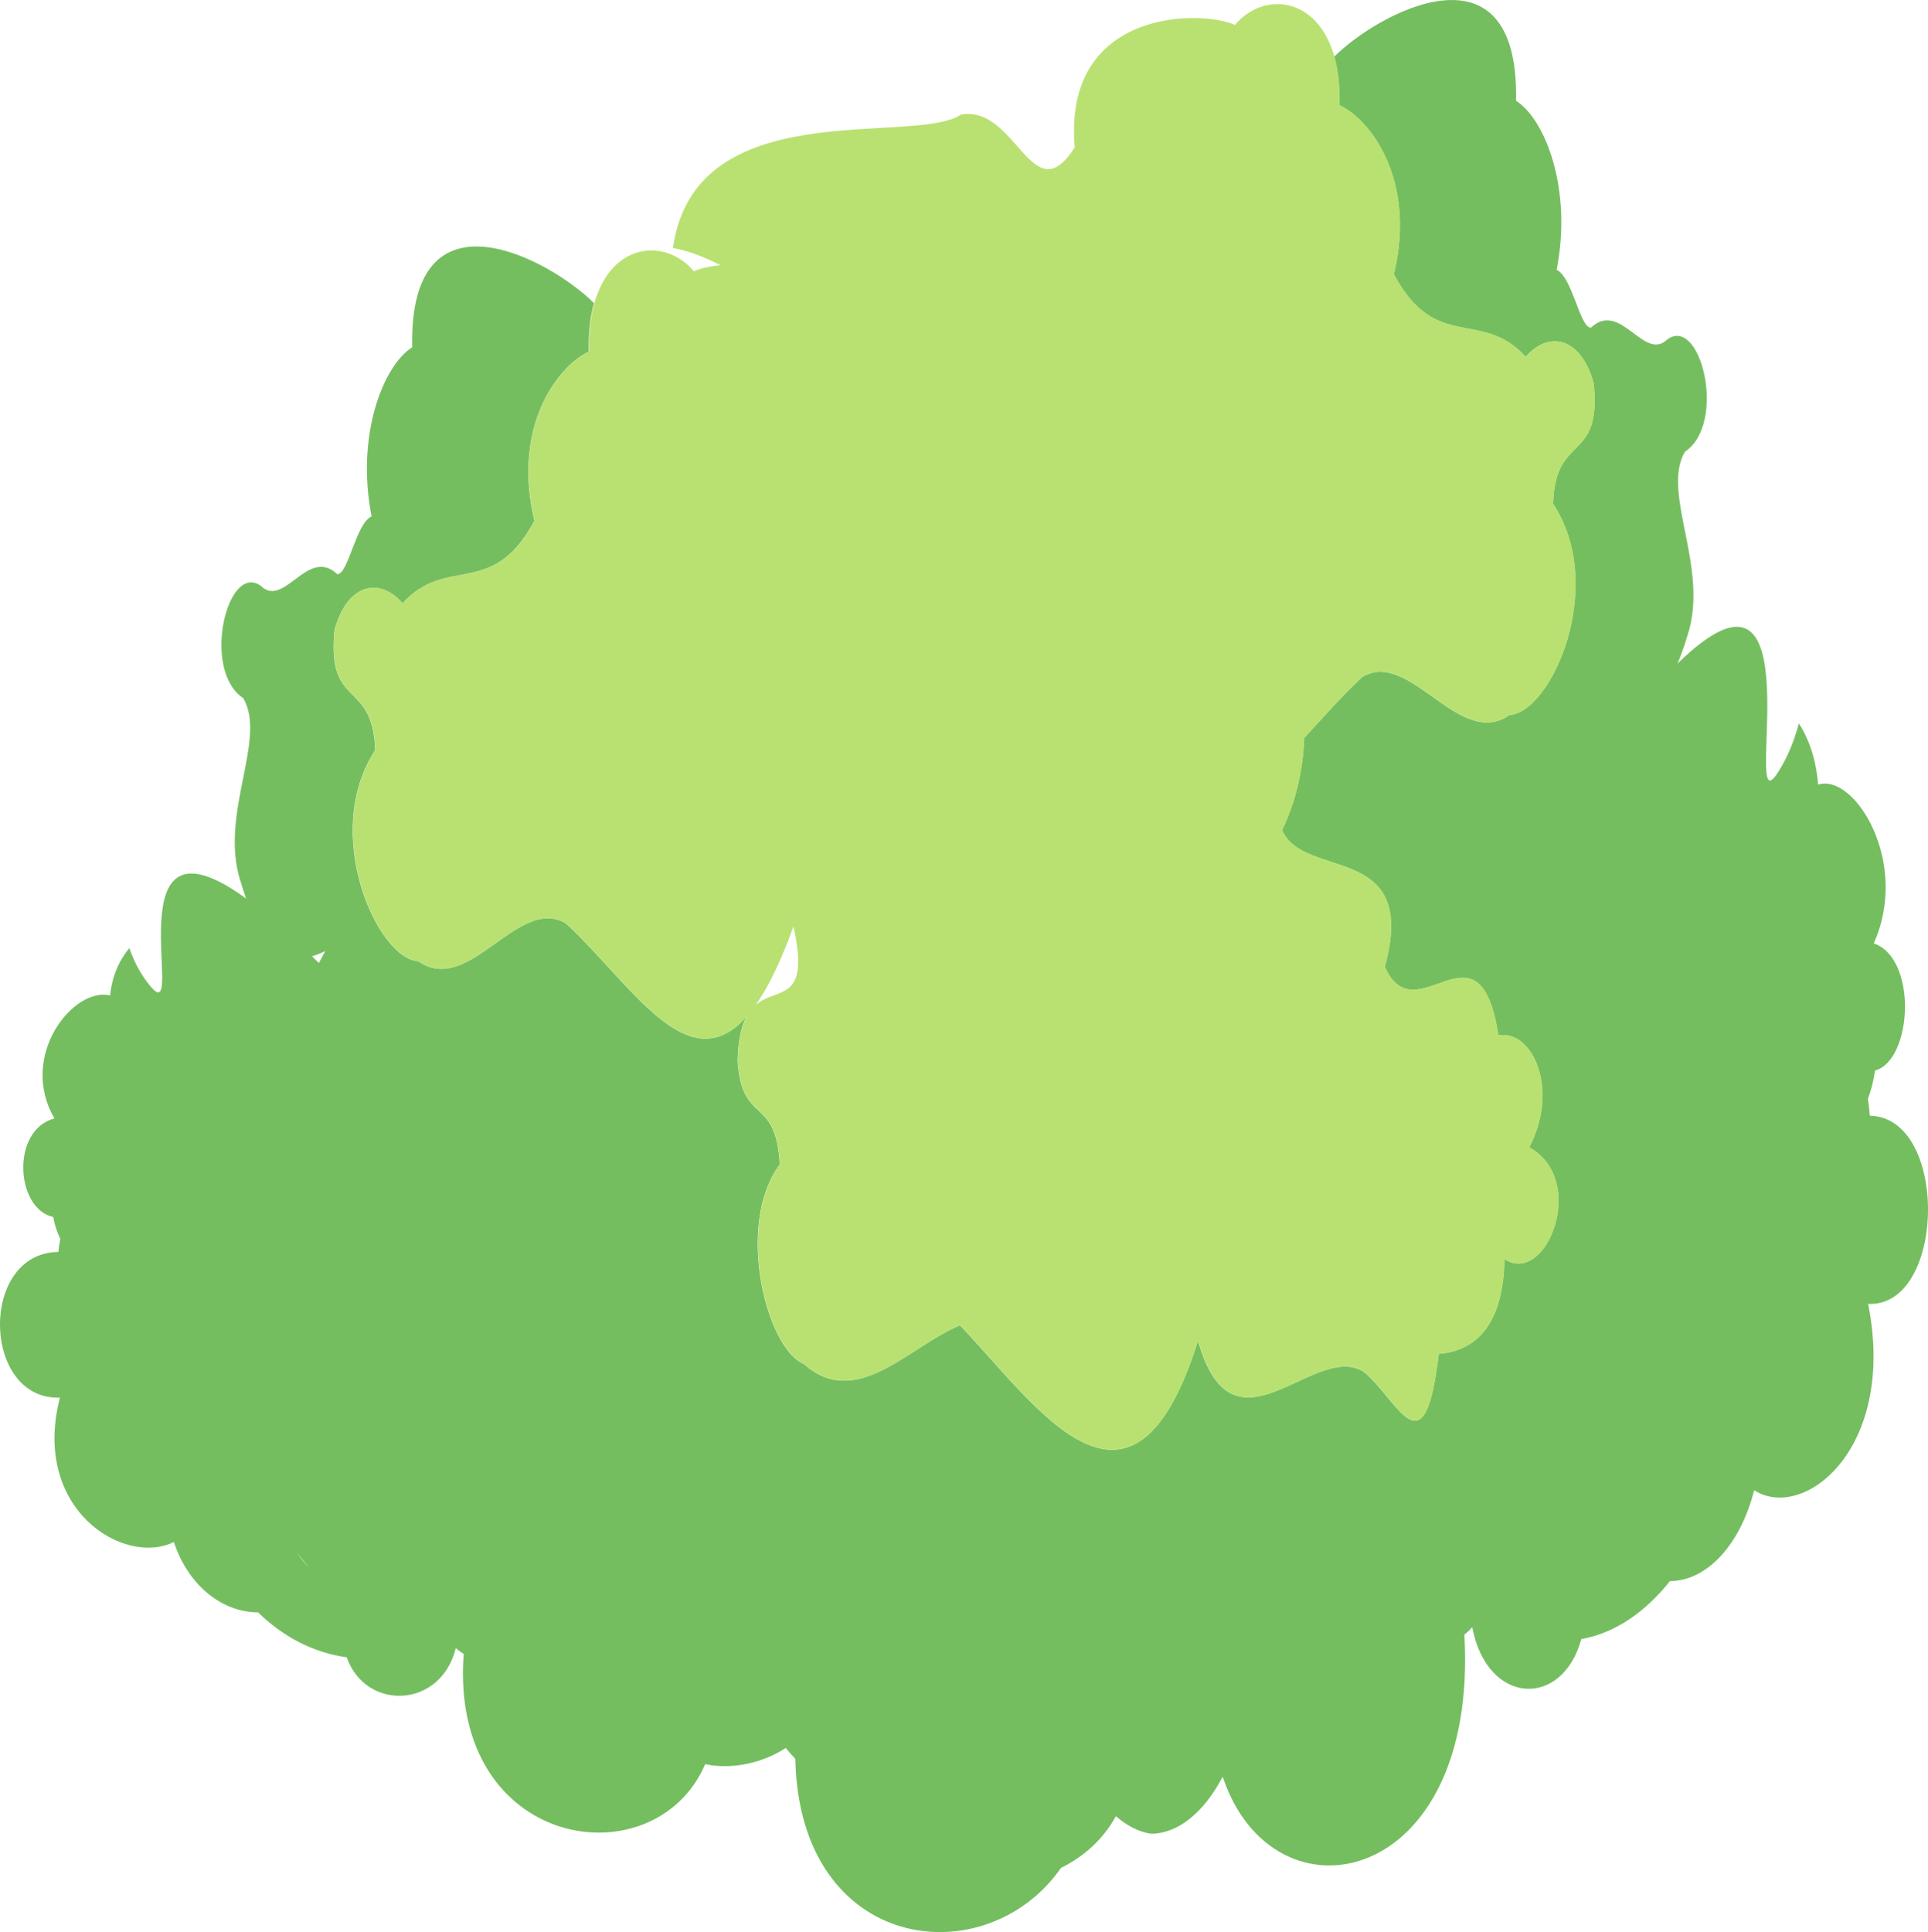 <?xml version="1.0" encoding="UTF-8"?>
<svg id="_レイヤー_2" data-name="レイヤー 2" xmlns="http://www.w3.org/2000/svg" viewBox="0 0 140.835 141.121">
  <defs>
    <style>
      .cls-1 {
        fill: #b8e172;
      }

      .cls-2 {
        fill: #75be60;
      }
    </style>
  </defs>
  <g id="_レイヤー_1-2" data-name="レイヤー 1">
    <path class="cls-2" d="M136.586,81.49c-.03-.418-.079-.829-.14-1.231.239-.631.418-1.322.52-2.063,2.732-.752,3.131-8.177-.091-9.294,2.668-5.939-1.421-12.452-4.066-11.593-.129-1.706-.63-3.291-1.409-4.469-.407,1.55-.977,2.751-1.596,3.682-2.672,4.001,3.131-18.209-7.262-8.056.251-.604.498-1.284.737-2.09,1.596-4.909-1.964-10.389-.197-13.383,3.089-2.048,1.159-9.998-1.296-8.196-1.71,1.649-3.412-2.899-5.571-.863-.816.019-1.345-3.686-2.507-4.225,1.147-5.814-.783-10.944-2.964-12.349.247-12.03-10.074-6.429-13.281-3.222.258.927.399,2.037.384,3.34,0,.011.004.027.008.038l-.008-.008c0,.061.004.118,0,.182,2.158.988,5.647,5.346,3.967,12.349,3.089,5.764,6.376,2.451,9.637,6.034,1.535-1.828,3.967-1.645,4.962,1.934.585,5.875-2.804,3.549-2.968,8.789,3.967,6.053-.133,15.241-3.165,15.42-3.693,2.591-7.284-4.871-10.776-2.766-1.459,1.349-2.865,2.975-4.237,4.442-.091,2.291-.593,4.613-1.619,6.745,1.615,3.701,10.005.817,7.505,9.979,2.268,5.137,6.908-4.04,8.295,5.016,2.466-.433,4.499,3.864,2.253,8.174,4.313,2.398,1.27,10.066-1.736,8.196-.027-.011-.05-.031-.072-.042-.092,5.244-2.459,6.745-4.803,6.927-1.038,8.972-3.036,3.208-5.514,1.281-3.655-2.17-9.485,6.836-12.068-2.234-4.868,15.488-11.875,4.601-17.384-1.132-3.712,1.528-7.573,6.255-11.403,2.826-2.721-1.105-5.046-10.156-1.759-14.576-.289-5.111-2.732-2.793-3.078-7.505.027-1.588.277-2.603.646-3.287-4.301,4.86-8.462-2.451-13.182-6.809-3.492-2.105-7.083,5.361-10.776,2.766-3.032-.175-7.136-9.367-3.165-15.42-.163-5.24-3.549-2.911-2.967-8.789.996-3.579,3.431-3.758,4.962-1.934,3.26-3.583,6.543-.27,9.636-6.034-1.68-7.003,1.809-11.365,3.967-12.349,0-.065.004-.118,0-.183l-.008.008c0-.011.004-.027.008-.038-.015-1.3.122-2.409.384-3.336-3.207-3.207-13.528-8.808-13.281,3.222-2.181,1.41-4.111,6.536-2.964,12.35-1.163.54-1.695,4.241-2.508,4.225-2.158-2.037-3.861,2.512-5.571.863-2.458-1.801-4.385,6.148-1.296,8.196,1.767,2.994-1.794,8.474-.198,13.383.133.452.27.863.407,1.25-9.925-7.231-4.294,9.541-6.931,6.475-.619-.722-1.189-1.653-1.596-2.854-.779.912-1.28,2.139-1.41,3.462-2.645-.665-6.733,4.381-4.066,8.979-3.218.866-2.82,6.615-.091,7.197.103.574.281,1.11.521,1.6-.061.312-.11.631-.141.954-5.821.065-5.586,10.844.11,10.643-2.105,8.196,4.719,12.346,8.325,10.544.98,2.998,3.359,5.119,6.152,5.142,1.82,1.774,4.039,2.948,6.475,3.279,1.395,3.955,6.889,3.747,7.965-.669.182.16.376.297.578.418-1.064,14.356,13.964,16.613,17.643,8.059,1.942.407,4.168-.064,5.886-1.185.22.281.456.543.696.798.296,14.189,13.915,15.834,19.409,7.964,1.653-.817,3.067-2.067,4.009-3.773.794.673,1.645,1.148,2.58,1.277,1.991-.015,3.857-1.581,5.198-4.127.011,0,.023-.003.034-.007,3.682,11.042,18.711,8.124,17.643-10.408.201-.16.395-.338.577-.54,1.076,5.696,6.57,5.97,7.965.863,2.432-.429,4.655-1.946,6.475-4.233,2.793-.03,5.171-2.77,6.152-6.638,3.606,2.325,10.43-3.033,8.325-13.611,5.696.258,5.928-13.66.11-13.744l.015-.004ZM22.55,114.48c-.3-.323-.585-.669-.844-1.049l.844,1.049ZM23.762,69.467l-.471.874c-.167-.171-.331-.334-.494-.494.319-.095.642-.224.965-.38Z"/>
    <path class="cls-1" d="M43.017,25.503c0,.061-.004.118,0,.182-2.158.988-5.647,5.346-3.967,12.35-3.089,5.764-6.376,2.451-9.636,6.034-1.535-1.828-3.967-1.645-4.963,1.934-.585,5.875,2.804,3.549,2.968,8.789-3.967,6.053.133,15.241,3.165,15.42,3.693,2.591,7.285-4.872,10.777-2.766,4.719,4.358,8.88,11.669,13.182,6.809-.365.688-.62,1.699-.646,3.287.346,4.712,2.789,2.394,3.078,7.505-3.283,4.419-.961,13.467,1.759,14.576,3.826,3.424,7.691-1.299,11.403-2.827,5.506,5.738,12.516,16.621,17.384,1.133,2.584,9.07,8.413.065,12.068,2.234,2.478,1.926,4.476,7.691,5.513-1.281,2.344-.179,4.712-1.683,4.803-6.927.027.011.049.03.072.042,3.006,1.869,6.049-5.798,1.737-8.196,2.242-4.309.209-8.603-2.253-8.174-1.387-9.051-6.031.122-8.296-5.016,2.501-9.161-5.889-6.277-7.504-9.978,1.022-2.132,1.524-4.454,1.619-6.745,1.372-1.467,2.778-3.097,4.237-4.442,3.492-2.105,7.083,5.362,10.777,2.766,3.032-.175,7.136-9.367,3.165-15.42.163-5.24,3.549-2.911,2.967-8.789-.995-3.579-3.431-3.758-4.962-1.934-3.26-3.583-6.543-.27-9.636-6.034,1.679-7.003-1.809-11.365-3.968-12.35,0-.065-.004-.118,0-.182v-.03c.015-1.303-.122-2.413-.384-3.34-.046-.163-.099-.312-.152-.464-1.395-4.013-5.153-4.195-7.117-1.847-.437-.201-1.121-.365-1.93-.449-3.777-.384-10.492,1.056-9.77,9.397-3.123,4.868-4.237-3.112-8.318-2.402-3.397,2.314-19.425-1.68-21.032,9.747,1.155.209,2.348.673,3.462,1.254-.809.084-1.493.247-1.93.448-1.965-2.348-5.726-2.166-7.117,1.847-.053.152-.106.3-.152.464-.258.927-.399,2.037-.384,3.336v.03l-.019.008ZM57.961,67.669c1.235,5.628-1.14,4.366-2.751,5.726.908-1.296,1.82-3.146,2.751-5.726Z"/>
  </g>
</svg>